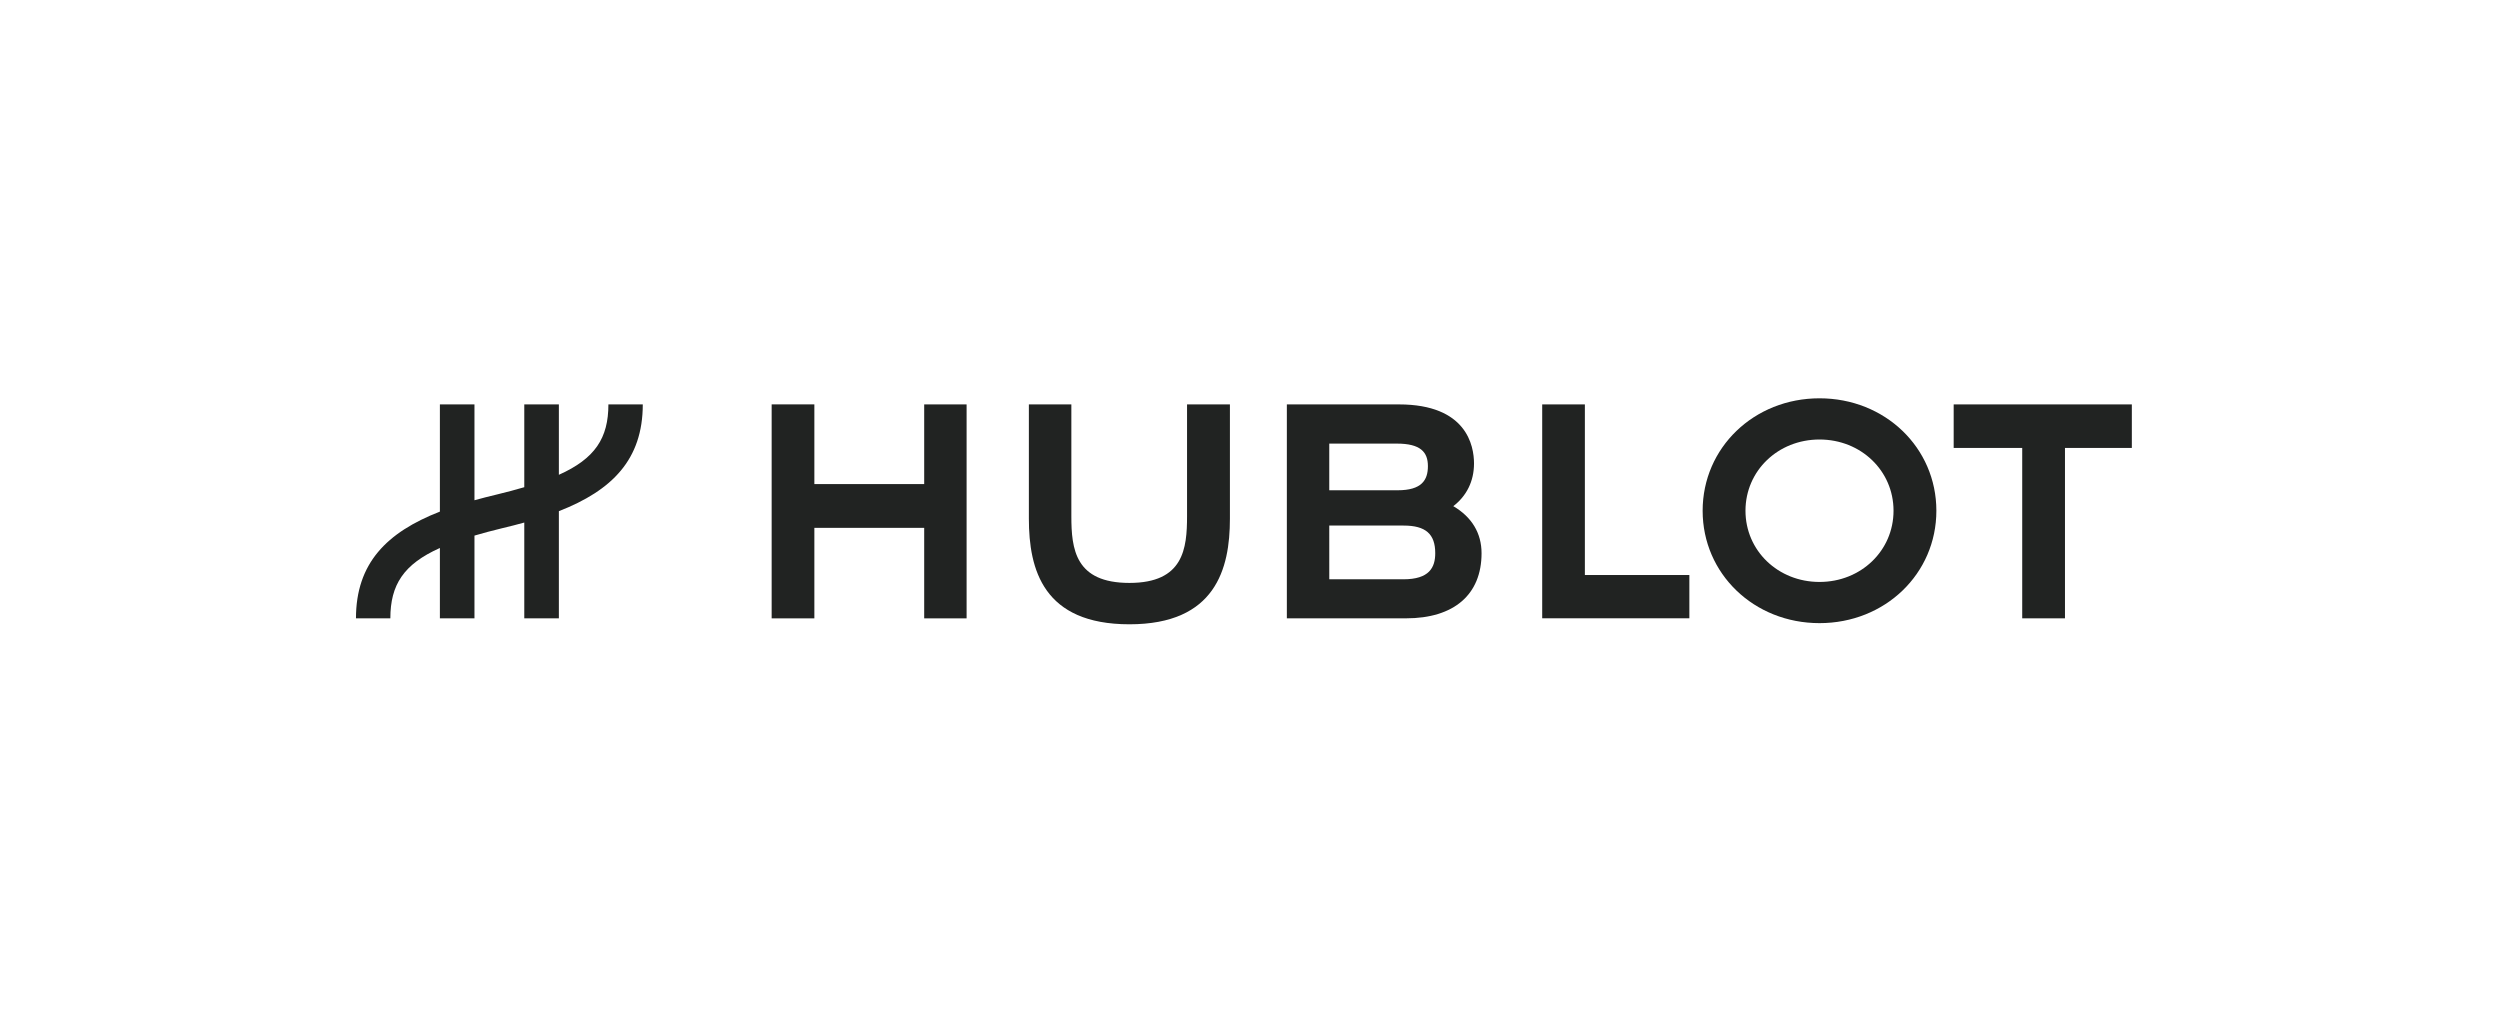 <svg width="177" height="73" viewBox="0 0 177 73" fill="none" xmlns="http://www.w3.org/2000/svg">
<g clip-path="url(#clip0_1214_4589)">
<path d="M45.509 28.633H43.075C43.075 31.013 42.136 32.466 39.568 33.616V28.633H37.119V34.494C36.516 34.672 35.86 34.846 35.146 35.019H35.144C34.608 35.146 34.091 35.279 33.592 35.418V28.633H31.144V36.222C27.373 37.694 25.203 39.883 25.203 43.78H27.637C27.637 41.401 28.576 39.948 31.144 38.797V43.78H33.592V37.92C34.196 37.742 34.852 37.567 35.566 37.394H35.568C36.104 37.267 36.62 37.135 37.119 36.996V43.78H39.568V36.191C43.339 34.72 45.509 32.53 45.509 28.633Z" fill="#212322"/>
<path d="M54.633 28.63V43.78H57.657V37.372H65.433V43.78H68.435V28.632H65.433V34.273H57.657V28.63H54.633Z" fill="#212322"/>
<path d="M84.043 28.633V36.538C84.043 38.835 83.802 41.271 79.964 41.271C76.125 41.271 75.852 38.888 75.852 36.538V28.633H72.844V36.726C72.844 40.34 73.873 44.2 79.964 44.2C86.054 44.2 87.078 40.284 87.078 36.726V28.633H84.043Z" fill="#212322"/>
<path d="M109.188 28.632V43.775H119.607V40.711H112.209V28.632H109.188Z" fill="#212322"/>
<path d="M128.821 41.202C125.882 41.202 123.58 38.987 123.58 36.16C123.58 33.332 125.882 31.117 128.821 31.117C131.759 31.117 134.062 33.332 134.062 36.16C134.062 38.987 131.759 41.202 128.821 41.202ZM128.821 28.2C124.183 28.2 120.547 31.697 120.547 36.161C120.547 40.623 124.183 44.118 128.821 44.118C133.461 44.118 137.095 40.623 137.095 36.161C137.095 31.697 133.461 28.2 128.821 28.2Z" fill="#212322"/>
<path d="M138.32 28.632V31.714H143.173V43.778H146.2V31.714H150.934V28.632H138.32Z" fill="#212322"/>
<path d="M99.361 41.014H94.113L94.112 37.21H99.379C100.939 37.21 101.615 37.807 101.615 39.166C101.615 40.184 101.191 41.014 99.361 41.014ZM98.894 31.407C100.578 31.407 101.096 32.007 101.096 33.004C101.096 34.001 100.646 34.711 98.957 34.711L94.112 34.713V31.407H98.894ZM102.893 35.836C103.827 35.12 104.36 34.078 104.36 32.816C104.36 31.558 103.842 28.632 99.044 28.632H91.109V43.778H99.547C102.944 43.778 104.894 42.096 104.894 39.169C104.894 37.744 104.201 36.603 102.893 35.836Z" fill="#212322"/>
</g>
<defs>
<clipPath id="clip0_1214_4589">
<rect width="126" height="16" fill="white" transform="translate(25.203 28.2)"/>
</clipPath>
</defs>
</svg>
